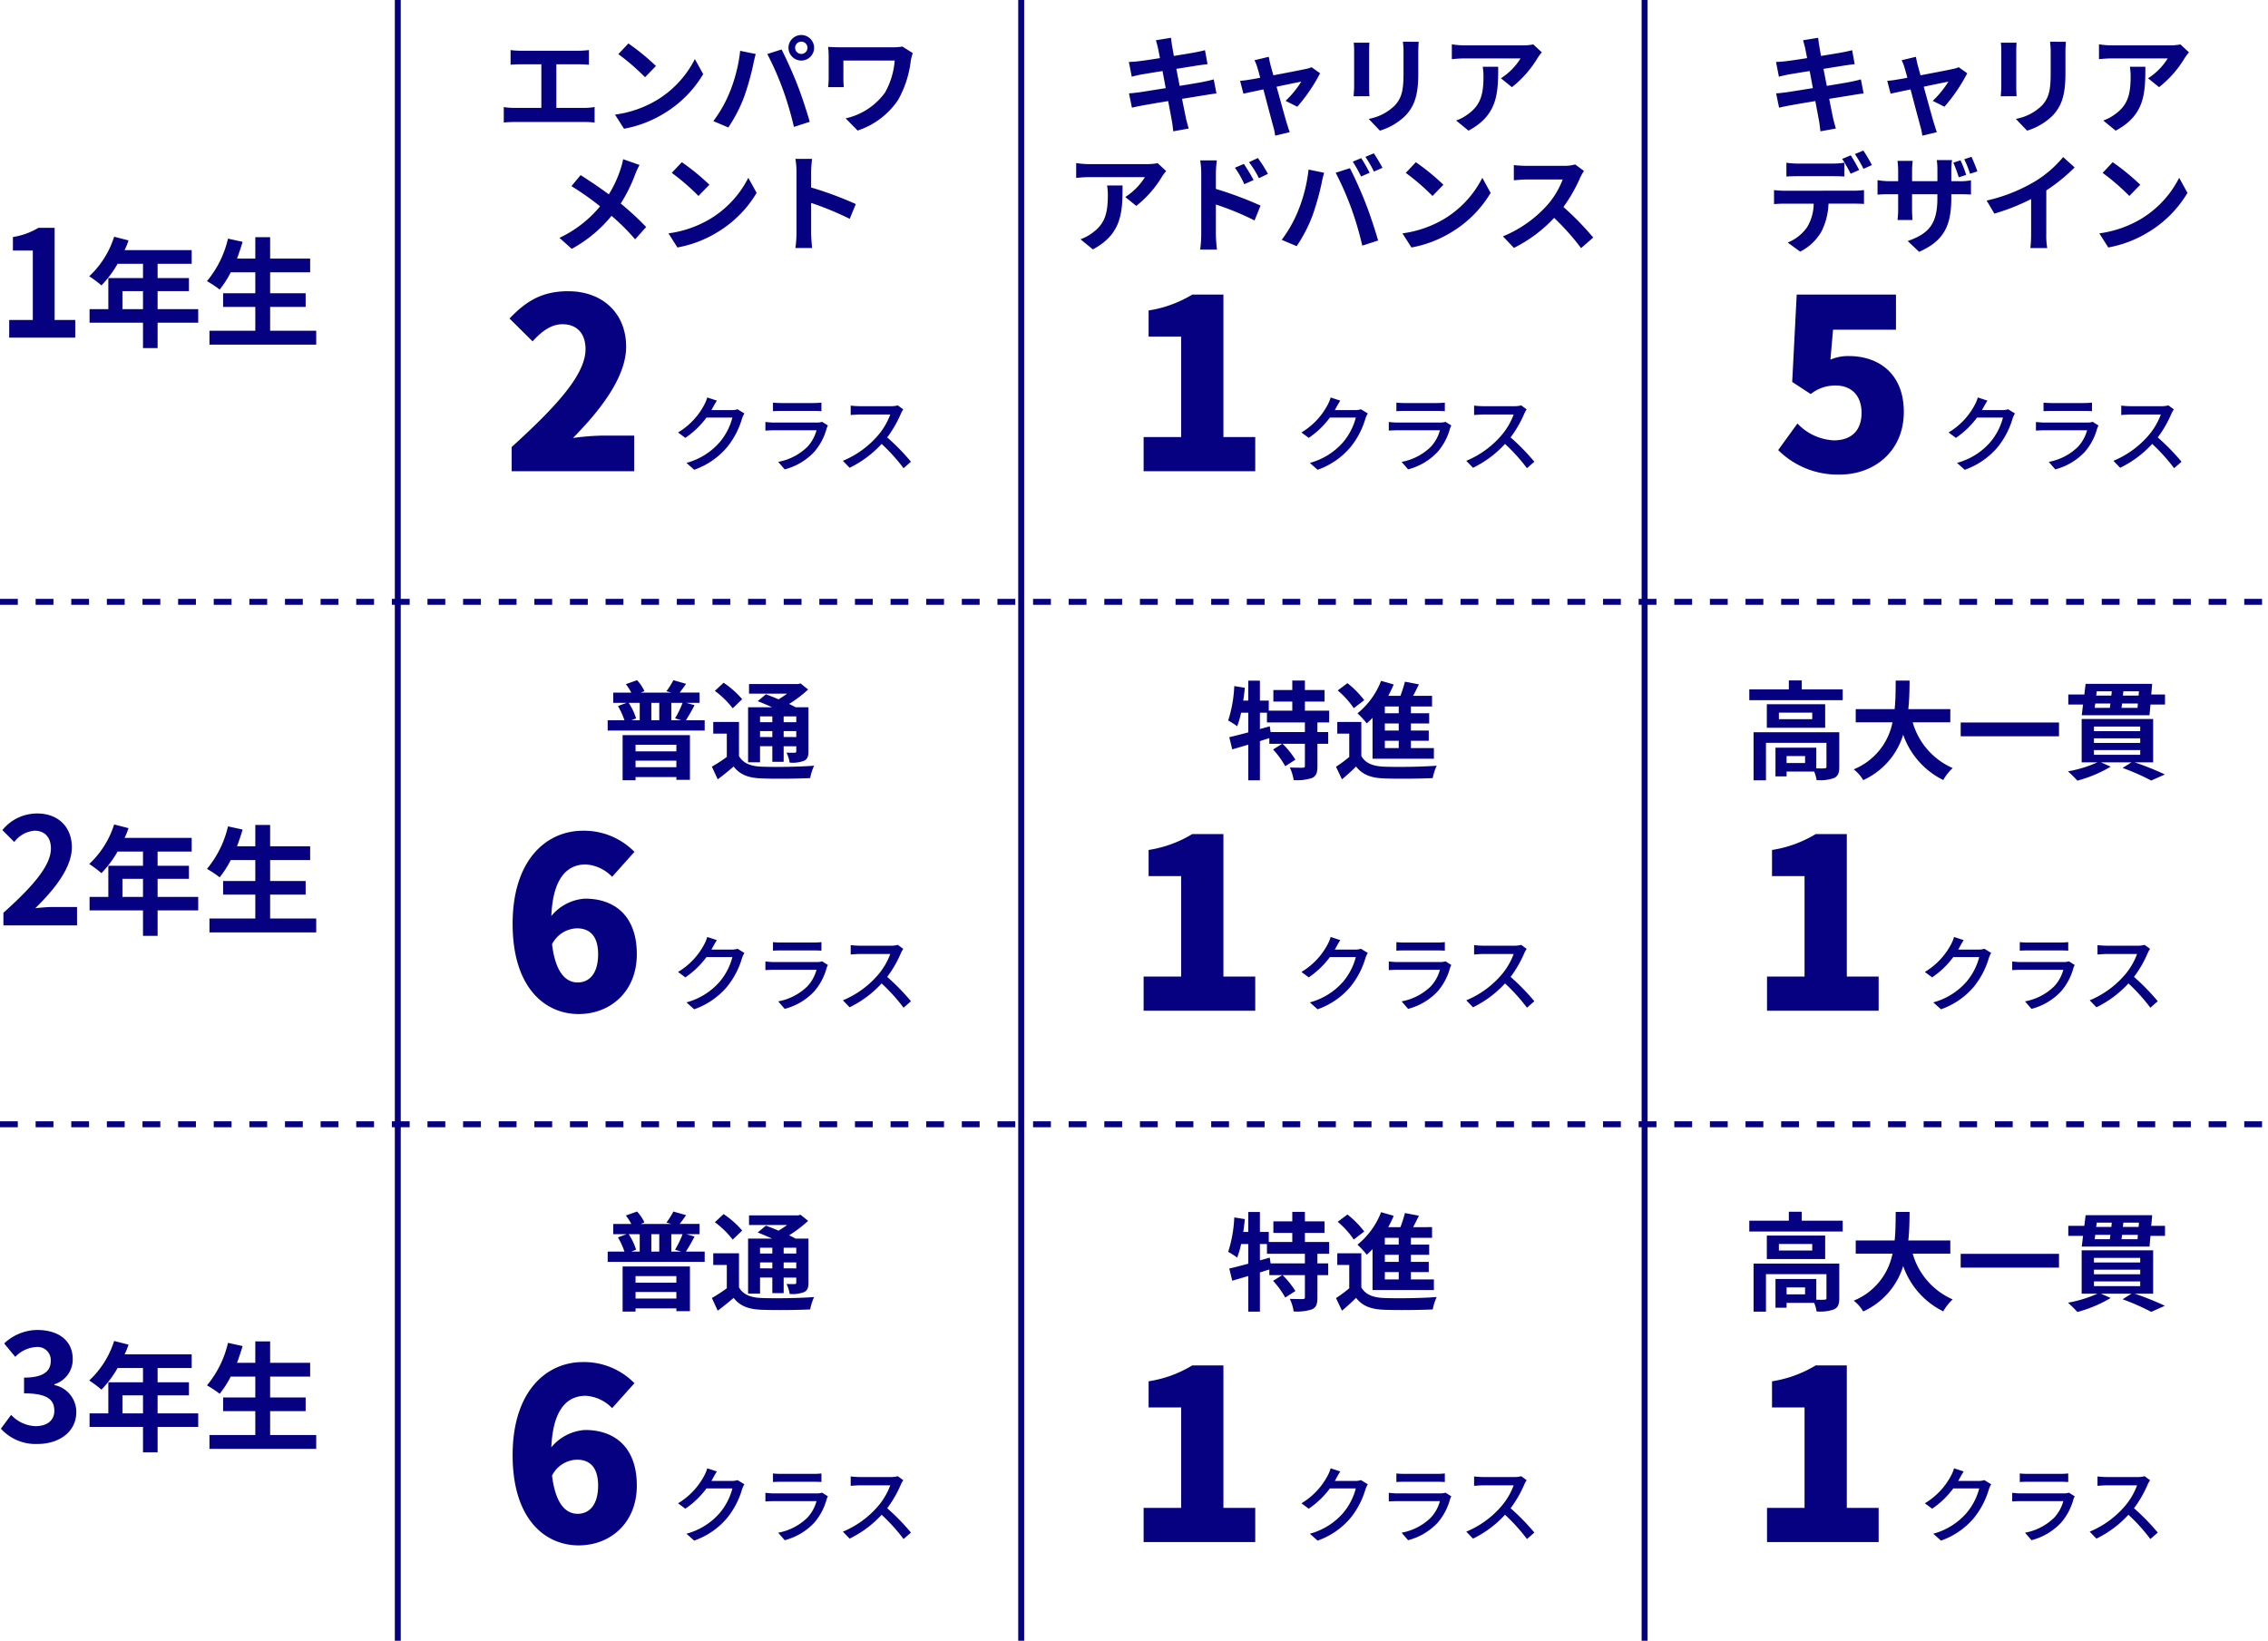 <svg xmlns="http://www.w3.org/2000/svg" width="382" height="276.375" viewBox="0 0 382 276.375">
  <g id="グループ_92852" data-name="グループ 92852" transform="translate(13366.119 1976.375)">
    <path id="パス_140890" data-name="パス 140890" d="M0,0H382" transform="translate(-13366.119 -1875)" fill="none" stroke="#060180" stroke-width="1" stroke-dasharray="3 3"/>
    <path id="パス_140888" data-name="パス 140888" d="M0,0H382" transform="translate(-13366.119 -1787)" fill="none" stroke="#060180" stroke-width="1" stroke-dasharray="3 3"/>
    <path id="パス_140889" data-name="パス 140889" d="M0,0V276.375" transform="translate(-13194.119 -1976.375)" fill="none" stroke="#060180" stroke-width="1"/>
    <path id="パス_140887" data-name="パス 140887" d="M0,0V276.375" transform="translate(-13089.119 -1976.375)" fill="none" stroke="#060180" stroke-width="1"/>
    <path id="パス_140891" data-name="パス 140891" d="M2.05,0H13.175V-2.975H9.7V-18.5H6.975a12,12,0,0,1-4.3,1.55v2.275h3.35v11.7H2.05ZM21.125-4.8V-7.84h3.46V-4.8Zm12.76,0h-6.84V-7.84h5.28v-2.2h-5.28v-2.4h5.74v-2.3h-11.3a12.768,12.768,0,0,0,.66-1.64L19.725-17a15.423,15.423,0,0,1-4.2,6.66,18.407,18.407,0,0,1,2.06,1.54,17.974,17.974,0,0,0,2.72-3.64h4.28v2.4h-5.84V-4.8h-3.16v2.28h9V1.76h2.46V-2.52h6.84ZM46-1.16V-5.18h5.98v-2.3H46V-11h6.74v-2.32H46v-3.6H43.5v3.6h-3.08c.34-.92.66-1.86.94-2.82l-2.46-.54a17.207,17.207,0,0,1-3.54,7.16A18.913,18.913,0,0,1,37.5-8.1a16.484,16.484,0,0,0,1.86-2.9H43.5v3.52h-5.42v2.3H43.5v4.02h-7.72V1.18h17.98V-1.16Z" transform="translate(-13366.619 -1919.5)" fill="#060180"/>
    <path id="パス_140902" data-name="パス 140902" d="M-5.58-4.428v1.116h-6.876V-4.428Zm-6.876,3.78v-1.1H-5.58v1.1Zm-2.178,2.2h2.178v-.54H-5.58v.468h2.286V-6.048h-11.34Zm2.88-13.032V-8.55h-1.422l.81-.324a10.044,10.044,0,0,0-1.242-2.61ZM-8.46-8.55H-9.792v-2.934H-8.46Zm3.708,0H-6.426v-2.934h1.89A15.883,15.883,0,0,1-5.8-8.874Zm.774,0A28.223,28.223,0,0,0-2.52-11.088l-1.386-.4h2.232v-1.728H-5.022c.324-.414.684-.9,1.08-1.476L-6.084-15.3a12.213,12.213,0,0,1-1.17,1.854l.792.234h-5.112l.612-.252A6.89,6.89,0,0,0-12.2-15.3l-1.89.666a9.123,9.123,0,0,1,.918,1.422h-3.042v1.728h2.25l-1.458.54a12.364,12.364,0,0,1,1.1,2.394h-2.826v1.728H-.81V-8.55ZM10.584-9.2v.972H8.514V-9.2Zm4.032.972H12.492V-9.2h2.124Zm-2.124,2.5V-6.732h2.124v1.008Zm-3.978,0V-6.732h2.07v1.008Zm0,1.548h2.07v2.628h1.908V-4.176h2.124v.828c0,.18-.054.252-.27.27-.18,0-.81,0-1.368-.018A5.853,5.853,0,0,1,13.5-1.422a5.417,5.417,0,0,0,2.43-.306c.576-.288.738-.738.738-1.6v-7.416H14.49c-.306-.18-.684-.36-1.08-.558a20.488,20.488,0,0,0,3.2-2.43L15.336-14.76l-.414.108H6.66v1.62h6.408a16.631,16.631,0,0,1-1.44.954c-.738-.324-1.494-.612-2.124-.846L8.118-11.772c.738.288,1.6.648,2.412,1.026H6.5v9.27H8.514ZM5.508-12.1a15.417,15.417,0,0,0-3.132-2.772L.9-13.5a14.612,14.612,0,0,1,3.006,2.934Zm-.54,3.834H.63V-6.3H2.916v3.924A24.776,24.776,0,0,1,.4-.738L1.386,1.4C2.394.648,3.24-.054,4.068-.756c1.08,1.386,2.5,1.908,4.662,2,2.2.09,6.012.054,8.226-.054A8.845,8.845,0,0,1,17.622-.9c-2.466.2-6.732.252-8.874.162C6.912-.81,5.67-1.314,4.968-2.52Z" transform="translate(-13246.619 -1846.5)" fill="#060180"/>
    <path id="パス_140905" data-name="パス 140905" d="M11.228-9.436a3.288,3.288,0,0,1-1.05.14H6.818c.07-.112.14-.238.2-.35.154-.28.448-.826.728-1.246l-1.624-.532a6.207,6.207,0,0,1-.518,1.26A11.881,11.881,0,0,1,1.2-5.53l1.232.91A14.576,14.576,0,0,0,5.992-8.036H10.36a10.513,10.513,0,0,1-2.128,4.13,11.313,11.313,0,0,1-5.614,3.5L3.92.756a12.728,12.728,0,0,0,5.6-3.878,13.856,13.856,0,0,0,2.464-4.76,4.791,4.791,0,0,1,.392-.854ZM25.466-7.322a2.778,2.778,0,0,1-.9.126H17.4c-.406,0-.938-.042-1.484-.1v1.456c.532-.042,1.148-.056,1.484-.056h7.126a6.6,6.6,0,0,1-1.554,2.8,9.474,9.474,0,0,1-4.9,2.52L19.166.686A10.345,10.345,0,0,0,24.178-2.3,10.046,10.046,0,0,0,26.236-6.23a4.179,4.179,0,0,1,.21-.476ZM17.192-9.114c.392-.028.9-.042,1.33-.042h5.446c.476,0,1.036.014,1.386.042v-1.442a13.375,13.375,0,0,1-1.372.07h-5.46a12.95,12.95,0,0,1-1.33-.07Zm21.028-.98A4.247,4.247,0,0,1,37-9.954H31.808a14.979,14.979,0,0,1-1.526-.1V-8.47c.224-.014.98-.084,1.526-.084h5.138a11.518,11.518,0,0,1-2.226,3.7,15.731,15.731,0,0,1-5.754,4.1L30.1.42A17.917,17.917,0,0,0,35.49-3.6,30.281,30.281,0,0,1,39.186.49L40.432-.6a37.212,37.212,0,0,0-4-4.1,19.162,19.162,0,0,0,2.3-3.99,4.832,4.832,0,0,1,.406-.728Z" transform="translate(-13253.119 -1807.125)" fill="#060180"/>
    <path id="パス_140906" data-name="パス 140906" d="M12.8-4.76c-1.88,0-3.72-1.48-4.32-6.44a4.867,4.867,0,0,1,4.2-2.68c1.96,0,3.56,1.08,3.56,4.36C16.24-6.16,14.68-4.76,12.8-4.76Zm9.56-22a11.891,11.891,0,0,0-8.68-3.56c-6.16,0-11.84,4.92-11.84,15.68C1.84-3.8,7.36.56,12.96.56c5.32,0,9.8-3.76,9.8-10.08,0-6.48-3.76-9.36-8.72-9.36a8,8,0,0,0-5.68,2.92c.28-6.48,2.72-8.68,5.8-8.68a6.74,6.74,0,0,1,4.44,2.08Z" transform="translate(-13281.619 -1806.125)" fill="#060180"/>
    <path id="パス_140899" data-name="パス 140899" d="M-25.794-2.826V-10.17H-22c.522,0,1.152.036,1.692.072v-2.466c-.522.054-1.152.108-1.692.108h-9.792a13.213,13.213,0,0,1-1.71-.108V-10.1c.45-.036,1.224-.072,1.71-.072h3.474v7.344h-4.572A9.72,9.72,0,0,1-34.65-2.97V-.36a15.042,15.042,0,0,1,1.764-.09h11.862a13.957,13.957,0,0,1,1.674.09V-2.97a10.548,10.548,0,0,1-1.674.144ZM-13.662-13.68l-1.692,1.8a37.426,37.426,0,0,1,4.5,3.888l1.836-1.89A37.8,37.8,0,0,0-13.662-13.68Zm-2.25,11.988L-14.4.684A19.493,19.493,0,0,0-7.722-1.854a19.14,19.14,0,0,0,6.66-6.66l-1.4-2.538a17.068,17.068,0,0,1-6.552,7A18.552,18.552,0,0,1-15.912-1.692Zm30.33-11.25a1.045,1.045,0,0,1,1.044-1.044,1.045,1.045,0,0,1,1.044,1.044,1.041,1.041,0,0,1-1.044,1.026A1.041,1.041,0,0,1,14.418-12.942Zm-1.116,0a2.163,2.163,0,0,0,2.16,2.142,2.163,2.163,0,0,0,2.16-2.142,2.166,2.166,0,0,0-2.16-2.16A2.166,2.166,0,0,0,13.3-12.942ZM3.456-5.6a21.687,21.687,0,0,1-2.808,5L3.168.468A24.748,24.748,0,0,0,5.832-4.68,45.009,45.009,0,0,0,7.362-10.1c.072-.4.27-1.278.432-1.8l-2.628-.54A25.936,25.936,0,0,1,3.456-5.6Zm8.892-.378A55.617,55.617,0,0,1,14.22.378l2.664-.864c-.5-1.782-1.458-4.662-2.106-6.282-.666-1.746-1.908-4.5-2.646-5.9L9.738-11.9A50.424,50.424,0,0,1,12.348-5.976ZM32.49-13.158a9.751,9.751,0,0,1-1.71.126h-8.6c-.828,0-1.62-.036-2.2-.072a14.2,14.2,0,0,1,.09,1.512v3.8c0,.468-.036.918-.09,1.476h2.646a12.466,12.466,0,0,1-.072-1.476V-10.8h8.64a12.928,12.928,0,0,1-1.638,5.4,11.149,11.149,0,0,1-6.624,4.338L24.948.99A13.111,13.111,0,0,0,31.77-4.176a17.538,17.538,0,0,0,2.142-6.678,10.953,10.953,0,0,1,.324-1.206ZM-14.544,5.816a13.17,13.17,0,0,1-.432,1.656,19.621,19.621,0,0,1-1.98,4.266c-1.458-1.08-3.312-2.34-4.752-3.24l-1.548,1.854a46.679,46.679,0,0,1,4.824,3.4,19.64,19.64,0,0,1-6.84,5.31l2.07,1.854a22.5,22.5,0,0,0,6.7-5.562,35.918,35.918,0,0,1,3.978,3.96l1.854-2.07a46.6,46.6,0,0,0-4.284-3.96,25.671,25.671,0,0,0,2.43-4.9,14.233,14.233,0,0,1,.738-1.6Zm9.882.5-1.692,1.8a37.426,37.426,0,0,1,4.5,3.888l1.836-1.89A37.8,37.8,0,0,0-4.662,6.32Zm-2.25,11.988L-5.4,20.684a19.493,19.493,0,0,0,6.678-2.538,19.14,19.14,0,0,0,6.66-6.66l-1.4-2.538a17.068,17.068,0,0,1-6.552,7A18.552,18.552,0,0,1-6.912,18.308Zm31.554-4.932a58.789,58.789,0,0,0-7.524-2.79V7.94a19.576,19.576,0,0,1,.162-2.178H14.472a12.554,12.554,0,0,1,.18,2.178V18.272a19.261,19.261,0,0,1-.18,2.5H17.28c-.072-.72-.162-1.98-.162-2.5V13.178a51.991,51.991,0,0,1,6.5,2.682Z" transform="translate(-13246.619 -1955.375)" fill="#060180"/>
    <path id="パス_140907" data-name="パス 140907" d="M11.228-9.436a3.288,3.288,0,0,1-1.05.14H6.818c.07-.112.14-.238.2-.35.154-.28.448-.826.728-1.246l-1.624-.532a6.207,6.207,0,0,1-.518,1.26A11.881,11.881,0,0,1,1.2-5.53l1.232.91A14.576,14.576,0,0,0,5.992-8.036H10.36a10.513,10.513,0,0,1-2.128,4.13,11.313,11.313,0,0,1-5.614,3.5L3.92.756a12.728,12.728,0,0,0,5.6-3.878,13.856,13.856,0,0,0,2.464-4.76,4.791,4.791,0,0,1,.392-.854ZM25.466-7.322a2.778,2.778,0,0,1-.9.126H17.4c-.406,0-.938-.042-1.484-.1v1.456c.532-.042,1.148-.056,1.484-.056h7.126a6.6,6.6,0,0,1-1.554,2.8,9.474,9.474,0,0,1-4.9,2.52L19.166.686A10.345,10.345,0,0,0,24.178-2.3,10.046,10.046,0,0,0,26.236-6.23a4.179,4.179,0,0,1,.21-.476ZM17.192-9.114c.392-.028.9-.042,1.33-.042h5.446c.476,0,1.036.014,1.386.042v-1.442a13.375,13.375,0,0,1-1.372.07h-5.46a12.95,12.95,0,0,1-1.33-.07Zm21.028-.98A4.247,4.247,0,0,1,37-9.954H31.808a14.979,14.979,0,0,1-1.526-.1V-8.47c.224-.014.98-.084,1.526-.084h5.138a11.518,11.518,0,0,1-2.226,3.7,15.731,15.731,0,0,1-5.754,4.1L30.1.42A17.917,17.917,0,0,0,35.49-3.6,30.281,30.281,0,0,1,39.186.49L40.432-.6a37.212,37.212,0,0,0-4-4.1,19.162,19.162,0,0,0,2.3-3.99,4.832,4.832,0,0,1,.406-.728Z" transform="translate(-13253.119 -1898)" fill="#060180"/>
    <path id="パス_140908" data-name="パス 140908" d="M1.68,0H22.32V-6H16.84A42.24,42.24,0,0,0,12-5.6c4.56-4.6,8.96-10.24,8.96-15.36,0-5.68-4-9.36-9.76-9.36-4.24,0-6.96,1.52-9.88,4.6L5.2-21.88c1.4-1.52,3-2.88,5.04-2.88,2.36,0,3.88,1.48,3.88,4.2,0,4.32-5,9.72-12.44,16.48Z" transform="translate(-13281.619 -1897)" fill="#060180"/>
    <path id="パス_140896" data-name="パス 140896" d="M-4.716-6.57h-5.778l-.144-.972-1.656.468V-9.828h1.188V-8.19h6.39ZM-.63-8.19v-1.98H-4.716V-11.7H-1.4v-1.944H-4.716v-1.6H-6.84v1.6h-3.186V-11.7H-6.84v1.53H-10.8v-1.692h-1.494v-3.366h-1.962v3.366H-15.1q.162-1.08.27-2.16l-1.782-.288a21.89,21.89,0,0,1-1.026,5.8,11.459,11.459,0,0,1,1.512.972,14.562,14.562,0,0,0,.666-2.286h1.206v3.312c-1.206.324-2.322.612-3.2.81l.5,2.052c.81-.234,1.728-.5,2.7-.792V1.566h1.962V-5.04c.522-.162,1.062-.342,1.584-.5v.954h2.178l-1.548.954A14.4,14.4,0,0,1-8.028-.81l1.71-1.1A14.117,14.117,0,0,0-8.478-4.59h3.762V-.864c0,.234-.072.288-.378.306-.288,0-1.26,0-2.16-.036A7.8,7.8,0,0,1-6.606,1.53a8.171,8.171,0,0,0,3.1-.36c.72-.342.9-.918.9-2V-4.59H-.792V-6.57H-2.61V-8.19ZM11.088-9.738H8.748v-1.134h2.34Zm0,2.916H8.748V-8.01h2.34Zm0,2.952H8.748V-5.094h2.34Zm-4.41,1.8H17.01v-1.8H13.14V-5.094h3.006V-6.822H13.14V-8.01h3.078V-9.738H13.14v-1.134H16.7v-1.8H13.518c.324-.612.648-1.278.972-1.926l-2.358-.45a22.322,22.322,0,0,1-.756,2.376H9.324a20.573,20.573,0,0,0,.918-1.908l-2.124-.612A13.053,13.053,0,0,1,4.14-9.72,15.169,15.169,0,0,1,5.706-8.028c.324-.288.648-.594.972-.936Zm-1.4-9.864A15.642,15.642,0,0,0,2.448-14.8L.81-13.572a14.026,14.026,0,0,1,2.7,2.988ZM4.788-8.262H.738V-6.3H2.754v3.924A21.571,21.571,0,0,1,.522-.72L1.53,1.4C2.448.63,3.186-.054,3.906-.756c1.08,1.386,2.52,1.908,4.662,2,2.2.09,6.012.054,8.244-.054A9.76,9.76,0,0,1,17.478-.9c-2.484.2-6.732.252-8.892.162C6.75-.81,5.49-1.314,4.788-2.52Z" transform="translate(-13141.619 -1846.5)" fill="#060180"/>
    <path id="パス_140909" data-name="パス 140909" d="M11.228-9.436a3.288,3.288,0,0,1-1.05.14H6.818c.07-.112.14-.238.2-.35.154-.28.448-.826.728-1.246l-1.624-.532a6.207,6.207,0,0,1-.518,1.26A11.881,11.881,0,0,1,1.2-5.53l1.232.91A14.576,14.576,0,0,0,5.992-8.036H10.36a10.513,10.513,0,0,1-2.128,4.13,11.313,11.313,0,0,1-5.614,3.5L3.92.756a12.728,12.728,0,0,0,5.6-3.878,13.856,13.856,0,0,0,2.464-4.76,4.791,4.791,0,0,1,.392-.854ZM25.466-7.322a2.778,2.778,0,0,1-.9.126H17.4c-.406,0-.938-.042-1.484-.1v1.456c.532-.042,1.148-.056,1.484-.056h7.126a6.6,6.6,0,0,1-1.554,2.8,9.474,9.474,0,0,1-4.9,2.52L19.166.686A10.345,10.345,0,0,0,24.178-2.3,10.046,10.046,0,0,0,26.236-6.23a4.179,4.179,0,0,1,.21-.476ZM17.192-9.114c.392-.028.9-.042,1.33-.042h5.446c.476,0,1.036.014,1.386.042v-1.442a13.375,13.375,0,0,1-1.372.07h-5.46a12.95,12.95,0,0,1-1.33-.07Zm21.028-.98A4.247,4.247,0,0,1,37-9.954H31.808a14.979,14.979,0,0,1-1.526-.1V-8.47c.224-.014.98-.084,1.526-.084h5.138a11.518,11.518,0,0,1-2.226,3.7,15.731,15.731,0,0,1-5.754,4.1L30.1.42A17.917,17.917,0,0,0,35.49-3.6,30.281,30.281,0,0,1,39.186.49L40.432-.6a37.212,37.212,0,0,0-4-4.1,19.162,19.162,0,0,0,2.3-3.99,4.832,4.832,0,0,1,.406-.728Z" transform="translate(-13148.119 -1807.125)" fill="#060180"/>
    <path id="パス_140910" data-name="パス 140910" d="M3.12,0h18.8V-5.76H16.56v-24H11.32a20.078,20.078,0,0,1-7.36,2.68v4.4H9.44V-5.76H3.12Z" transform="translate(-13176.619 -1806.125)" fill="#060180"/>
    <path id="パス_140900" data-name="パス 140900" d="M-20.07-7.632c-.468.144-1.134.288-1.836.432-.81.162-2.286.4-3.906.666L-26.37-9.4l3.6-.576c.54-.072,1.26-.18,1.656-.216l-.432-2.358c-.432.126-1.116.27-1.692.378-.648.126-2.016.342-3.546.594-.144-.81-.252-1.4-.288-1.656-.09-.432-.144-1.044-.2-1.4l-2.538.414c.126.432.252.864.36,1.368.054.288.18.882.324,1.638-1.548.252-2.934.45-3.564.522-.558.072-1.1.108-1.674.126l.486,2.484c.54-.144,1.026-.252,1.656-.378.558-.09,1.944-.324,3.528-.576l.54,2.88c-1.818.288-3.492.558-4.32.684-.576.072-1.386.18-1.872.2l.5,2.412c.414-.108,1.026-.234,1.8-.378s2.466-.432,4.3-.738c.288,1.512.522,2.754.612,3.276.108.522.162,1.134.252,1.818l2.592-.468c-.162-.576-.342-1.224-.468-1.764-.108-.558-.36-1.764-.648-3.24,1.584-.252,3.042-.486,3.906-.63.684-.108,1.422-.234,1.89-.27ZM-5.994-3.024A28.333,28.333,0,0,0-2.16-8.658L-3.6-9.684a3.431,3.431,0,0,1-.918.288c-.7.162-3.222.648-5.508,1.08l-.486-1.746c-.108-.468-.216-.936-.288-1.368l-2.412.576a6.3,6.3,0,0,1,.5,1.278c.126.4.288.972.468,1.674-.828.162-1.476.27-1.728.306-.594.108-1.08.162-1.656.216l.558,2.16c.54-.126,1.854-.4,3.366-.72.648,2.466,1.386,5.256,1.656,6.228A10.553,10.553,0,0,1-9.72,1.854l2.448-.594C-7.416.9-7.65.108-7.758-.216-8.046-1.152-8.8-3.924-9.486-6.39c1.944-.414,3.726-.774,4.158-.864a15.86,15.86,0,0,1-2.646,3.24Zm9.5-10.782a12.242,12.242,0,0,1,.072,1.368v6.066c0,.54-.072,1.242-.09,1.584H6.156C6.12-5.2,6.1-5.9,6.1-6.354v-6.084c0-.576.018-.972.054-1.368Zm8.28-.162a12.7,12.7,0,0,1,.108,1.8v3.42c0,2.808-.234,4.158-1.458,5.508A8.424,8.424,0,0,1,6.03-.972l1.89,1.98A10.457,10.457,0,0,0,12.294-1.6c1.332-1.476,2.088-3.132,2.088-7v-3.564c0-.72.036-1.3.072-1.8ZM25.236-9.756a9.979,9.979,0,0,1,.126,1.62c0,2.952-.432,4.86-2.718,6.444a7.112,7.112,0,0,1-1.89.99l2.088,1.71c4.914-2.628,5-6.3,5-10.764Zm8.514-3.762a8.968,8.968,0,0,1-1.818.162h-9.7a14.27,14.27,0,0,1-2.2-.18v2.5c.846-.072,1.44-.126,2.2-.126h9.378A10.7,10.7,0,0,1,28.3-7.812L30.15-6.318a18.112,18.112,0,0,0,4.338-4.932,9.063,9.063,0,0,1,.7-.936ZM-18.216,6.806a23.946,23.946,0,0,0-1.44-2.448l-1.422.594a21.236,21.236,0,0,1,1.44,2.484Zm-2.142.828c-.342-.666-.972-1.8-1.422-2.466l-1.44.594a24.739,24.739,0,0,1,1.422,2.5ZM-24.8,8.678c.63,0,1.332.018,1.944.054V6.41a14.129,14.129,0,0,1-1.944.144H-30.69a13.467,13.467,0,0,1-1.926-.144V8.732c.54-.036,1.314-.054,1.926-.054Zm-8.172,2.448a13.7,13.7,0,0,1-1.728-.108v2.358c.5-.036,1.206-.072,1.728-.072h4.95a7.735,7.735,0,0,1-1.116,3.978A7.351,7.351,0,0,1-32.4,19.856l2.106,1.53a8.637,8.637,0,0,0,3.618-3.456A11.419,11.419,0,0,0-25.524,13.3h4.338c.5,0,1.188.018,1.638.054v-2.34a13.612,13.612,0,0,1-1.638.108ZM-.45,7.868C-.684,7.184-1.1,6.14-1.44,5.42l-1.224.4a16.122,16.122,0,0,1,.972,2.448Zm-1.89.594A18.251,18.251,0,0,0-3.294,6l-1.206.4a23.835,23.835,0,0,1,.918,2.466Zm-2.5,1.062V7.616A11.054,11.054,0,0,1-4.716,5.96H-7.29a11.379,11.379,0,0,1,.108,1.656V9.524h-4.266V7.742A14.355,14.355,0,0,1-11.34,6.1H-13.9a14.622,14.622,0,0,1,.108,1.62v1.8h-1.53a11.342,11.342,0,0,1-1.944-.18v2.448c.4-.036,1.044-.072,1.944-.072h1.53v2.448a14.557,14.557,0,0,1-.108,1.89h2.52c-.018-.36-.072-1.08-.072-1.89V11.72h4.266V12.4c0,4.428-1.53,5.976-5,7.2l1.926,1.818C-5.9,19.5-4.842,16.778-4.842,12.314V11.72h1.35c.936,0,1.566.018,1.962.054V9.38a10.323,10.323,0,0,1-1.98.144Zm16,1.548A29.411,29.411,0,0,0,15.93,7.2L14,5.456a19,19,0,0,1-4.7,4.068,27.653,27.653,0,0,1-8.19,3.258l1.3,2.2A35.193,35.193,0,0,0,8.6,12.53v5.9a20.158,20.158,0,0,1-.126,2.358h2.844a12.375,12.375,0,0,1-.162-2.358ZM22.338,6.32l-1.692,1.8a37.426,37.426,0,0,1,4.5,3.888l1.836-1.89A37.8,37.8,0,0,0,22.338,6.32Zm-2.25,11.988L21.6,20.684a19.493,19.493,0,0,0,6.678-2.538,19.14,19.14,0,0,0,6.66-6.66l-1.4-2.538a17.068,17.068,0,0,1-6.552,7A18.552,18.552,0,0,1,20.088,18.308Z" transform="translate(-13032.619 -1955.375)" fill="#060180"/>
    <path id="パス_140911" data-name="パス 140911" d="M11.228-9.436a3.288,3.288,0,0,1-1.05.14H6.818c.07-.112.14-.238.2-.35.154-.28.448-.826.728-1.246l-1.624-.532a6.207,6.207,0,0,1-.518,1.26A11.881,11.881,0,0,1,1.2-5.53l1.232.91A14.576,14.576,0,0,0,5.992-8.036H10.36a10.513,10.513,0,0,1-2.128,4.13,11.313,11.313,0,0,1-5.614,3.5L3.92.756a12.728,12.728,0,0,0,5.6-3.878,13.856,13.856,0,0,0,2.464-4.76,4.791,4.791,0,0,1,.392-.854ZM25.466-7.322a2.778,2.778,0,0,1-.9.126H17.4c-.406,0-.938-.042-1.484-.1v1.456c.532-.042,1.148-.056,1.484-.056h7.126a6.6,6.6,0,0,1-1.554,2.8,9.474,9.474,0,0,1-4.9,2.52L19.166.686A10.345,10.345,0,0,0,24.178-2.3,10.046,10.046,0,0,0,26.236-6.23a4.179,4.179,0,0,1,.21-.476ZM17.192-9.114c.392-.028.9-.042,1.33-.042h5.446c.476,0,1.036.014,1.386.042v-1.442a13.375,13.375,0,0,1-1.372.07h-5.46a12.95,12.95,0,0,1-1.33-.07Zm21.028-.98A4.247,4.247,0,0,1,37-9.954H31.808a14.979,14.979,0,0,1-1.526-.1V-8.47c.224-.014.98-.084,1.526-.084h5.138a11.518,11.518,0,0,1-2.226,3.7,15.731,15.731,0,0,1-5.754,4.1L30.1.42A17.917,17.917,0,0,0,35.49-3.6,30.281,30.281,0,0,1,39.186.49L40.432-.6a37.212,37.212,0,0,0-4-4.1,19.162,19.162,0,0,0,2.3-3.99,4.832,4.832,0,0,1,.406-.728Z" transform="translate(-13039.119 -1898)" fill="#060180"/>
    <path id="パス_140912" data-name="パス 140912" d="M11.4.56C17.12.56,22.16-3.32,22.16-10c0-6.44-4.24-9.4-9.28-9.4a7.549,7.549,0,0,0-3.08.6l.44-5.04h10.6v-5.92H4.12L3.36-15.04,6.48-13a6.591,6.591,0,0,1,4.2-1.44c2.56,0,4.36,1.6,4.36,4.6,0,3.08-1.8,4.64-4.68,4.64A9.058,9.058,0,0,1,4.24-8.04L1-3.56A14.18,14.18,0,0,0,11.4.56Z" transform="translate(-13067.619 -1897)" fill="#060180"/>
    <path id="パス_140897" data-name="パス 140897" d="M-4.716-6.57h-5.778l-.144-.972-1.656.468V-9.828h1.188V-8.19h6.39ZM-.63-8.19v-1.98H-4.716V-11.7H-1.4v-1.944H-4.716v-1.6H-6.84v1.6h-3.186V-11.7H-6.84v1.53H-10.8v-1.692h-1.494v-3.366h-1.962v3.366H-15.1q.162-1.08.27-2.16l-1.782-.288a21.89,21.89,0,0,1-1.026,5.8,11.459,11.459,0,0,1,1.512.972,14.562,14.562,0,0,0,.666-2.286h1.206v3.312c-1.206.324-2.322.612-3.2.81l.5,2.052c.81-.234,1.728-.5,2.7-.792V1.566h1.962V-5.04c.522-.162,1.062-.342,1.584-.5v.954h2.178l-1.548.954A14.4,14.4,0,0,1-8.028-.81l1.71-1.1A14.117,14.117,0,0,0-8.478-4.59h3.762V-.864c0,.234-.072.288-.378.306-.288,0-1.26,0-2.16-.036A7.8,7.8,0,0,1-6.606,1.53a8.171,8.171,0,0,0,3.1-.36c.72-.342.9-.918.9-2V-4.59H-.792V-6.57H-2.61V-8.19ZM11.088-9.738H8.748v-1.134h2.34Zm0,2.916H8.748V-8.01h2.34Zm0,2.952H8.748V-5.094h2.34Zm-4.41,1.8H17.01v-1.8H13.14V-5.094h3.006V-6.822H13.14V-8.01h3.078V-9.738H13.14v-1.134H16.7v-1.8H13.518c.324-.612.648-1.278.972-1.926l-2.358-.45a22.322,22.322,0,0,1-.756,2.376H9.324a20.573,20.573,0,0,0,.918-1.908l-2.124-.612A13.053,13.053,0,0,1,4.14-9.72,15.169,15.169,0,0,1,5.706-8.028c.324-.288.648-.594.972-.936Zm-1.4-9.864A15.642,15.642,0,0,0,2.448-14.8L.81-13.572a14.026,14.026,0,0,1,2.7,2.988ZM4.788-8.262H.738V-6.3H2.754v3.924A21.571,21.571,0,0,1,.522-.72L1.53,1.4C2.448.63,3.186-.054,3.906-.756c1.08,1.386,2.52,1.908,4.662,2,2.2.09,6.012.054,8.244-.054A9.76,9.76,0,0,1,17.478-.9c-2.484.2-6.732.252-8.892.162C6.75-.81,5.49-1.314,4.788-2.52Z" transform="translate(-13141.619 -1757)" fill="#060180"/>
    <path id="パス_140913" data-name="パス 140913" d="M11.228-9.436a3.288,3.288,0,0,1-1.05.14H6.818c.07-.112.14-.238.2-.35.154-.28.448-.826.728-1.246l-1.624-.532a6.207,6.207,0,0,1-.518,1.26A11.881,11.881,0,0,1,1.2-5.53l1.232.91A14.576,14.576,0,0,0,5.992-8.036H10.36a10.513,10.513,0,0,1-2.128,4.13,11.313,11.313,0,0,1-5.614,3.5L3.92.756a12.728,12.728,0,0,0,5.6-3.878,13.856,13.856,0,0,0,2.464-4.76,4.791,4.791,0,0,1,.392-.854ZM25.466-7.322a2.778,2.778,0,0,1-.9.126H17.4c-.406,0-.938-.042-1.484-.1v1.456c.532-.042,1.148-.056,1.484-.056h7.126a6.6,6.6,0,0,1-1.554,2.8,9.474,9.474,0,0,1-4.9,2.52L19.166.686A10.345,10.345,0,0,0,24.178-2.3,10.046,10.046,0,0,0,26.236-6.23a4.179,4.179,0,0,1,.21-.476ZM17.192-9.114c.392-.028.9-.042,1.33-.042h5.446c.476,0,1.036.014,1.386.042v-1.442a13.375,13.375,0,0,1-1.372.07h-5.46a12.95,12.95,0,0,1-1.33-.07Zm21.028-.98A4.247,4.247,0,0,1,37-9.954H31.808a14.979,14.979,0,0,1-1.526-.1V-8.47c.224-.014.98-.084,1.526-.084h5.138a11.518,11.518,0,0,1-2.226,3.7,15.731,15.731,0,0,1-5.754,4.1L30.1.42A17.917,17.917,0,0,0,35.49-3.6,30.281,30.281,0,0,1,39.186.49L40.432-.6a37.212,37.212,0,0,0-4-4.1,19.162,19.162,0,0,0,2.3-3.99,4.832,4.832,0,0,1,.406-.728Z" transform="translate(-13148.119 -1717.625)" fill="#060180"/>
    <path id="パス_140914" data-name="パス 140914" d="M3.12,0h18.8V-5.76H16.56v-24H11.32a20.078,20.078,0,0,1-7.36,2.68v4.4H9.44V-5.76H3.12Z" transform="translate(-13176.619 -1716.625)" fill="#060180"/>
    <path id="パス_140898" data-name="パス 140898" d="M-25.47-1.35h-3.114V-2.52h3.114Zm5.76-5.184H-34.146v8.1h2.088V-4.752H-21.87V-.738c0,.216-.072.27-.342.288-.2.018-.756.018-1.368,0V-3.942h-6.876V.9h1.872V.09h4.644a6.071,6.071,0,0,1,.414,1.44,7.184,7.184,0,0,0,2.916-.342c.7-.324.9-.9.9-1.89Zm-4.554-2.2H-29.88v-1.1h5.616Zm-7.65-2.52v3.96h9.828v-3.96Zm5.886-2.5v-1.512h-2.178v1.512h-6.66v1.818h15.732v-1.818Zm25.02,5.544v-2.214H-8.082c.18-1.674.2-3.33.216-4.806h-2.34c-.018,1.476,0,3.114-.18,4.806h-6.552v2.214h6.192A10.791,10.791,0,0,1-17.28-.288a6.342,6.342,0,0,1,1.6,1.818A12.39,12.39,0,0,0-8.946-6.12,13.426,13.426,0,0,0-2.2,1.512,8.614,8.614,0,0,1-.612-.5a12.011,12.011,0,0,1-6.732-7.7Zm1.746.036V-5.85H17.3V-8.172ZM23.184-3.528h7.794v.792H23.184Zm0-1.98h7.794v.774H23.184Zm0-1.98h7.794v.774H23.184Zm9.972,6.03V-8.766H21.114v7.308H23.76A21.136,21.136,0,0,1,18.81.054,21.71,21.71,0,0,1,20.394,1.62,22.3,22.3,0,0,0,26.01-.738l-1.638-.72H29.5l-1.494.936A38.7,38.7,0,0,1,32.832,1.6l2.3-1.026A49.315,49.315,0,0,0,30.06-1.458Zm-5.328-9.18.09-.738h2.664l-.054.738ZM23.4-11.376h2.556l-.09.738H23.31Zm2.79-2.052-.072.72H23.562l.09-.72Zm4.518.72H28.062l.072-.72h2.628Zm2.124-.18.162-1.8H21.78l-.216,1.8h-2.7V-11.2h2.484l-.216,1.8H32.544l.162-1.8h2.448v-1.692Z" transform="translate(-13036.619 -1846.5)" fill="#060180"/>
    <path id="パス_140915" data-name="パス 140915" d="M11.228-9.436a3.288,3.288,0,0,1-1.05.14H6.818c.07-.112.14-.238.2-.35.154-.28.448-.826.728-1.246l-1.624-.532a6.207,6.207,0,0,1-.518,1.26A11.881,11.881,0,0,1,1.2-5.53l1.232.91A14.576,14.576,0,0,0,5.992-8.036H10.36a10.513,10.513,0,0,1-2.128,4.13,11.313,11.313,0,0,1-5.614,3.5L3.92.756a12.728,12.728,0,0,0,5.6-3.878,13.856,13.856,0,0,0,2.464-4.76,4.791,4.791,0,0,1,.392-.854ZM25.466-7.322a2.778,2.778,0,0,1-.9.126H17.4c-.406,0-.938-.042-1.484-.1v1.456c.532-.042,1.148-.056,1.484-.056h7.126a6.6,6.6,0,0,1-1.554,2.8,9.474,9.474,0,0,1-4.9,2.52L19.166.686A10.345,10.345,0,0,0,24.178-2.3,10.046,10.046,0,0,0,26.236-6.23a4.179,4.179,0,0,1,.21-.476ZM17.192-9.114c.392-.028.9-.042,1.33-.042h5.446c.476,0,1.036.014,1.386.042v-1.442a13.375,13.375,0,0,1-1.372.07h-5.46a12.95,12.95,0,0,1-1.33-.07Zm21.028-.98A4.247,4.247,0,0,1,37-9.954H31.808a14.979,14.979,0,0,1-1.526-.1V-8.47c.224-.014.98-.084,1.526-.084h5.138a11.518,11.518,0,0,1-2.226,3.7,15.731,15.731,0,0,1-5.754,4.1L30.1.42A17.917,17.917,0,0,0,35.49-3.6,30.281,30.281,0,0,1,39.186.49L40.432-.6a37.212,37.212,0,0,0-4-4.1,19.162,19.162,0,0,0,2.3-3.99,4.832,4.832,0,0,1,.406-.728Z" transform="translate(-13043.119 -1807.125)" fill="#060180"/>
    <path id="パス_140916" data-name="パス 140916" d="M3.12,0h18.8V-5.76H16.56v-24H11.32a20.078,20.078,0,0,1-7.36,2.68v4.4H9.44V-5.76H3.12Z" transform="translate(-13071.619 -1806.125)" fill="#060180"/>
    <path id="パス_140901" data-name="パス 140901" d="M-20.07-7.632c-.468.144-1.134.288-1.836.432-.81.162-2.286.4-3.906.666L-26.37-9.4l3.6-.576c.54-.072,1.26-.18,1.656-.216l-.432-2.358c-.432.126-1.116.27-1.692.378-.648.126-2.016.342-3.546.594-.144-.81-.252-1.4-.288-1.656-.09-.432-.144-1.044-.2-1.4l-2.538.414c.126.432.252.864.36,1.368.054.288.18.882.324,1.638-1.548.252-2.934.45-3.564.522-.558.072-1.1.108-1.674.126l.486,2.484c.54-.144,1.026-.252,1.656-.378.558-.09,1.944-.324,3.528-.576l.54,2.88c-1.818.288-3.492.558-4.32.684-.576.072-1.386.18-1.872.2l.5,2.412c.414-.108,1.026-.234,1.8-.378s2.466-.432,4.3-.738c.288,1.512.522,2.754.612,3.276.108.522.162,1.134.252,1.818l2.592-.468c-.162-.576-.342-1.224-.468-1.764-.108-.558-.36-1.764-.648-3.24,1.584-.252,3.042-.486,3.906-.63.684-.108,1.422-.234,1.89-.27ZM-5.994-3.024A28.333,28.333,0,0,0-2.16-8.658L-3.6-9.684a3.431,3.431,0,0,1-.918.288c-.7.162-3.222.648-5.508,1.08l-.486-1.746c-.108-.468-.216-.936-.288-1.368l-2.412.576a6.3,6.3,0,0,1,.5,1.278c.126.4.288.972.468,1.674-.828.162-1.476.27-1.728.306-.594.108-1.08.162-1.656.216l.558,2.16c.54-.126,1.854-.4,3.366-.72.648,2.466,1.386,5.256,1.656,6.228A10.553,10.553,0,0,1-9.72,1.854l2.448-.594C-7.416.9-7.65.108-7.758-.216-8.046-1.152-8.8-3.924-9.486-6.39c1.944-.414,3.726-.774,4.158-.864a15.86,15.86,0,0,1-2.646,3.24Zm9.5-10.782a12.242,12.242,0,0,1,.072,1.368v6.066c0,.54-.072,1.242-.09,1.584H6.156C6.12-5.2,6.1-5.9,6.1-6.354v-6.084c0-.576.018-.972.054-1.368Zm8.28-.162a12.7,12.7,0,0,1,.108,1.8v3.42c0,2.808-.234,4.158-1.458,5.508A8.424,8.424,0,0,1,6.03-.972l1.89,1.98A10.457,10.457,0,0,0,12.294-1.6c1.332-1.476,2.088-3.132,2.088-7v-3.564c0-.72.036-1.3.072-1.8ZM25.236-9.756a9.979,9.979,0,0,1,.126,1.62c0,2.952-.432,4.86-2.718,6.444a7.112,7.112,0,0,1-1.89.99l2.088,1.71c4.914-2.628,5-6.3,5-10.764Zm8.514-3.762a8.968,8.968,0,0,1-1.818.162h-9.7a14.27,14.27,0,0,1-2.2-.18v2.5c.846-.072,1.44-.126,2.2-.126h9.378A10.7,10.7,0,0,1,28.3-7.812L30.15-6.318a18.112,18.112,0,0,0,4.338-4.932,9.063,9.063,0,0,1,.7-.936ZM-38.034,10.244a9.979,9.979,0,0,1,.126,1.62c0,2.952-.432,4.86-2.718,6.444a7.112,7.112,0,0,1-1.89.99l2.088,1.71c4.914-2.628,5-6.3,5-10.764Zm8.514-3.762a8.968,8.968,0,0,1-1.818.162h-9.7a14.27,14.27,0,0,1-2.2-.18v2.5c.846-.072,1.44-.126,2.2-.126h9.378a10.7,10.7,0,0,1-3.312,3.348l1.854,1.494A18.112,18.112,0,0,0-28.782,8.75a9.063,9.063,0,0,1,.7-.936Zm18.576,1.8a23.839,23.839,0,0,0-1.692-2.664l-1.494.7a16.854,16.854,0,0,1,1.674,2.7Zm-2.412,1.044c-.414-.81-1.134-1.962-1.638-2.718l-1.512.648a14.666,14.666,0,0,1,1.584,2.772ZM-19.71,8.192a19.575,19.575,0,0,1,.162-2.178h-2.808a12.7,12.7,0,0,1,.18,2.178v10.35a19.491,19.491,0,0,1-.18,2.5h2.826c-.09-.738-.18-2-.18-2.5V13.448a48.221,48.221,0,0,1,6.516,2.682l1.008-2.5A62.621,62.621,0,0,0-19.71,10.82ZM4.77,5.636,3.348,6.23a22.771,22.771,0,0,1,1.4,2.5l1.44-.63C5.85,7.436,5.22,6.3,4.77,5.636Zm2.124-.81L5.472,5.42A18.963,18.963,0,0,1,6.912,7.9l1.44-.63A28.153,28.153,0,0,0,6.894,4.826ZM-5.814,14.4a21.687,21.687,0,0,1-2.808,5l2.52,1.062A24.748,24.748,0,0,0-3.438,15.32,45.009,45.009,0,0,0-1.908,9.9c.072-.4.27-1.278.432-1.8L-4.1,7.562A25.936,25.936,0,0,1-5.814,14.4Zm8.892-.378A55.617,55.617,0,0,1,4.95,20.378l2.664-.864c-.5-1.782-1.458-4.662-2.106-6.282-.666-1.746-1.908-4.518-2.646-5.9L.468,8.1A50.424,50.424,0,0,1,3.078,14.024Zm10.89-7.7-1.692,1.8a37.426,37.426,0,0,1,4.5,3.888l1.836-1.89A37.8,37.8,0,0,0,13.968,6.32Zm-2.25,11.988,1.512,2.376a19.493,19.493,0,0,0,6.678-2.538,19.14,19.14,0,0,0,6.66-6.66l-1.4-2.538a17.068,17.068,0,0,1-6.552,7A18.552,18.552,0,0,1,11.718,18.308ZM40.806,6.7a6.5,6.5,0,0,1-1.872.234H32.6a20.11,20.11,0,0,1-2.124-.126V9.362c.378-.018,1.368-.126,2.124-.126h6.1a13.947,13.947,0,0,1-2.682,4.41,20.393,20.393,0,0,1-7.38,5.166l1.854,1.944A23.71,23.71,0,0,0,37.26,15.7,41.047,41.047,0,0,1,41.8,20.792l2.052-1.782a50.6,50.6,0,0,0-5.022-5.148,26.464,26.464,0,0,0,2.826-4.95,8.505,8.505,0,0,1,.63-1.116Z" transform="translate(-13141.619 -1955.375)" fill="#060180"/>
    <path id="パス_140917" data-name="パス 140917" d="M11.228-9.436a3.288,3.288,0,0,1-1.05.14H6.818c.07-.112.14-.238.2-.35.154-.28.448-.826.728-1.246l-1.624-.532a6.207,6.207,0,0,1-.518,1.26A11.881,11.881,0,0,1,1.2-5.53l1.232.91A14.576,14.576,0,0,0,5.992-8.036H10.36a10.513,10.513,0,0,1-2.128,4.13,11.313,11.313,0,0,1-5.614,3.5L3.92.756a12.728,12.728,0,0,0,5.6-3.878,13.856,13.856,0,0,0,2.464-4.76,4.791,4.791,0,0,1,.392-.854ZM25.466-7.322a2.778,2.778,0,0,1-.9.126H17.4c-.406,0-.938-.042-1.484-.1v1.456c.532-.042,1.148-.056,1.484-.056h7.126a6.6,6.6,0,0,1-1.554,2.8,9.474,9.474,0,0,1-4.9,2.52L19.166.686A10.345,10.345,0,0,0,24.178-2.3,10.046,10.046,0,0,0,26.236-6.23a4.179,4.179,0,0,1,.21-.476ZM17.192-9.114c.392-.028.9-.042,1.33-.042h5.446c.476,0,1.036.014,1.386.042v-1.442a13.375,13.375,0,0,1-1.372.07h-5.46a12.95,12.95,0,0,1-1.33-.07Zm21.028-.98A4.247,4.247,0,0,1,37-9.954H31.808a14.979,14.979,0,0,1-1.526-.1V-8.47c.224-.014.98-.084,1.526-.084h5.138a11.518,11.518,0,0,1-2.226,3.7,15.731,15.731,0,0,1-5.754,4.1L30.1.42A17.917,17.917,0,0,0,35.49-3.6,30.281,30.281,0,0,1,39.186.49L40.432-.6a37.212,37.212,0,0,0-4-4.1,19.162,19.162,0,0,0,2.3-3.99,4.832,4.832,0,0,1,.406-.728Z" transform="translate(-13148.119 -1898)" fill="#060180"/>
    <path id="パス_140918" data-name="パス 140918" d="M3.12,0h18.8V-5.76H16.56v-24H11.32a20.078,20.078,0,0,1-7.36,2.68v4.4H9.44V-5.76H3.12Z" transform="translate(-13176.619 -1897)" fill="#060180"/>
    <path id="パス_140895" data-name="パス 140895" d="M-25.47-1.35h-3.114V-2.52h3.114Zm5.76-5.184H-34.146v8.1h2.088V-4.752H-21.87V-.738c0,.216-.072.27-.342.288-.2.018-.756.018-1.368,0V-3.942h-6.876V.9h1.872V.09h4.644a6.071,6.071,0,0,1,.414,1.44,7.184,7.184,0,0,0,2.916-.342c.7-.324.9-.9.9-1.89Zm-4.554-2.2H-29.88v-1.1h5.616Zm-7.65-2.52v3.96h9.828v-3.96Zm5.886-2.5v-1.512h-2.178v1.512h-6.66v1.818h15.732v-1.818Zm25.02,5.544v-2.214H-8.082c.18-1.674.2-3.33.216-4.806h-2.34c-.018,1.476,0,3.114-.18,4.806h-6.552v2.214h6.192A10.791,10.791,0,0,1-17.28-.288a6.342,6.342,0,0,1,1.6,1.818A12.39,12.39,0,0,0-8.946-6.12,13.426,13.426,0,0,0-2.2,1.512,8.614,8.614,0,0,1-.612-.5a12.011,12.011,0,0,1-6.732-7.7Zm1.746.036V-5.85H17.3V-8.172ZM23.184-3.528h7.794v.792H23.184Zm0-1.98h7.794v.774H23.184Zm0-1.98h7.794v.774H23.184Zm9.972,6.03V-8.766H21.114v7.308H23.76A21.136,21.136,0,0,1,18.81.054,21.71,21.71,0,0,1,20.394,1.62,22.3,22.3,0,0,0,26.01-.738l-1.638-.72H29.5l-1.494.936A38.7,38.7,0,0,1,32.832,1.6l2.3-1.026A49.315,49.315,0,0,0,30.06-1.458Zm-5.328-9.18.09-.738h2.664l-.054.738ZM23.4-11.376h2.556l-.09.738H23.31Zm2.79-2.052-.072.72H23.562l.09-.72Zm4.518.72H28.062l.072-.72h2.628Zm2.124-.18.162-1.8H21.78l-.216,1.8h-2.7V-11.2h2.484l-.216,1.8H32.544l.162-1.8h2.448v-1.692Z" transform="translate(-13036.619 -1757)" fill="#060180"/>
    <path id="パス_140904" data-name="パス 140904" d="M11.228-9.436a3.288,3.288,0,0,1-1.05.14H6.818c.07-.112.14-.238.2-.35.154-.28.448-.826.728-1.246l-1.624-.532a6.207,6.207,0,0,1-.518,1.26A11.881,11.881,0,0,1,1.2-5.53l1.232.91A14.576,14.576,0,0,0,5.992-8.036H10.36a10.513,10.513,0,0,1-2.128,4.13,11.313,11.313,0,0,1-5.614,3.5L3.92.756a12.728,12.728,0,0,0,5.6-3.878,13.856,13.856,0,0,0,2.464-4.76,4.791,4.791,0,0,1,.392-.854ZM25.466-7.322a2.778,2.778,0,0,1-.9.126H17.4c-.406,0-.938-.042-1.484-.1v1.456c.532-.042,1.148-.056,1.484-.056h7.126a6.6,6.6,0,0,1-1.554,2.8,9.474,9.474,0,0,1-4.9,2.52L19.166.686A10.345,10.345,0,0,0,24.178-2.3,10.046,10.046,0,0,0,26.236-6.23a4.179,4.179,0,0,1,.21-.476ZM17.192-9.114c.392-.028.9-.042,1.33-.042h5.446c.476,0,1.036.014,1.386.042v-1.442a13.375,13.375,0,0,1-1.372.07h-5.46a12.95,12.95,0,0,1-1.33-.07Zm21.028-.98A4.247,4.247,0,0,1,37-9.954H31.808a14.979,14.979,0,0,1-1.526-.1V-8.47c.224-.014.98-.084,1.526-.084h5.138a11.518,11.518,0,0,1-2.226,3.7,15.731,15.731,0,0,1-5.754,4.1L30.1.42A17.917,17.917,0,0,0,35.49-3.6,30.281,30.281,0,0,1,39.186.49L40.432-.6a37.212,37.212,0,0,0-4-4.1,19.162,19.162,0,0,0,2.3-3.99,4.832,4.832,0,0,1,.406-.728Z" transform="translate(-13043.119 -1717.625)" fill="#060180"/>
    <path id="パス_140919" data-name="パス 140919" d="M3.12,0h18.8V-5.76H16.56v-24H11.32a20.078,20.078,0,0,1-7.36,2.68v4.4H9.44V-5.76H3.12Z" transform="translate(-13071.619 -1716.625)" fill="#060180"/>
    <path id="パス_140903" data-name="パス 140903" d="M-5.58-4.428v1.116h-6.876V-4.428Zm-6.876,3.78v-1.1H-5.58v1.1Zm-2.178,2.2h2.178v-.54H-5.58v.468h2.286V-6.048h-11.34Zm2.88-13.032V-8.55h-1.422l.81-.324a10.044,10.044,0,0,0-1.242-2.61ZM-8.46-8.55H-9.792v-2.934H-8.46Zm3.708,0H-6.426v-2.934h1.89A15.883,15.883,0,0,1-5.8-8.874Zm.774,0A28.223,28.223,0,0,0-2.52-11.088l-1.386-.4h2.232v-1.728H-5.022c.324-.414.684-.9,1.08-1.476L-6.084-15.3a12.213,12.213,0,0,1-1.17,1.854l.792.234h-5.112l.612-.252A6.89,6.89,0,0,0-12.2-15.3l-1.89.666a9.123,9.123,0,0,1,.918,1.422h-3.042v1.728h2.25l-1.458.54a12.364,12.364,0,0,1,1.1,2.394h-2.826v1.728H-.81V-8.55ZM10.584-9.2v.972H8.514V-9.2Zm4.032.972H12.492V-9.2h2.124Zm-2.124,2.5V-6.732h2.124v1.008Zm-3.978,0V-6.732h2.07v1.008Zm0,1.548h2.07v2.628h1.908V-4.176h2.124v.828c0,.18-.054.252-.27.27-.18,0-.81,0-1.368-.018A5.853,5.853,0,0,1,13.5-1.422a5.417,5.417,0,0,0,2.43-.306c.576-.288.738-.738.738-1.6v-7.416H14.49c-.306-.18-.684-.36-1.08-.558a20.488,20.488,0,0,0,3.2-2.43L15.336-14.76l-.414.108H6.66v1.62h6.408a16.631,16.631,0,0,1-1.44.954c-.738-.324-1.494-.612-2.124-.846L8.118-11.772c.738.288,1.6.648,2.412,1.026H6.5v9.27H8.514ZM5.508-12.1a15.417,15.417,0,0,0-3.132-2.772L.9-13.5a14.612,14.612,0,0,1,3.006,2.934Zm-.54,3.834H.63V-6.3H2.916v3.924A24.776,24.776,0,0,1,.4-.738L1.386,1.4C2.394.648,3.24-.054,4.068-.756c1.08,1.386,2.5,1.908,4.662,2,2.2.09,6.012.054,8.226-.054A8.845,8.845,0,0,1,17.622-.9c-2.466.2-6.732.252-8.874.162C6.912-.81,5.67-1.314,4.968-2.52Z" transform="translate(-13246.619 -1757)" fill="#060180"/>
    <path id="パス_140920" data-name="パス 140920" d="M11.228-9.436a3.288,3.288,0,0,1-1.05.14H6.818c.07-.112.14-.238.2-.35.154-.28.448-.826.728-1.246l-1.624-.532a6.207,6.207,0,0,1-.518,1.26A11.881,11.881,0,0,1,1.2-5.53l1.232.91A14.576,14.576,0,0,0,5.992-8.036H10.36a10.513,10.513,0,0,1-2.128,4.13,11.313,11.313,0,0,1-5.614,3.5L3.92.756a12.728,12.728,0,0,0,5.6-3.878,13.856,13.856,0,0,0,2.464-4.76,4.791,4.791,0,0,1,.392-.854ZM25.466-7.322a2.778,2.778,0,0,1-.9.126H17.4c-.406,0-.938-.042-1.484-.1v1.456c.532-.042,1.148-.056,1.484-.056h7.126a6.6,6.6,0,0,1-1.554,2.8,9.474,9.474,0,0,1-4.9,2.52L19.166.686A10.345,10.345,0,0,0,24.178-2.3,10.046,10.046,0,0,0,26.236-6.23a4.179,4.179,0,0,1,.21-.476ZM17.192-9.114c.392-.028.9-.042,1.33-.042h5.446c.476,0,1.036.014,1.386.042v-1.442a13.375,13.375,0,0,1-1.372.07h-5.46a12.95,12.95,0,0,1-1.33-.07Zm21.028-.98A4.247,4.247,0,0,1,37-9.954H31.808a14.979,14.979,0,0,1-1.526-.1V-8.47c.224-.014.98-.084,1.526-.084h5.138a11.518,11.518,0,0,1-2.226,3.7,15.731,15.731,0,0,1-5.754,4.1L30.1.42A17.917,17.917,0,0,0,35.49-3.6,30.281,30.281,0,0,1,39.186.49L40.432-.6a37.212,37.212,0,0,0-4-4.1,19.162,19.162,0,0,0,2.3-3.99,4.832,4.832,0,0,1,.406-.728Z" transform="translate(-13253.119 -1717.625)" fill="#060180"/>
    <path id="パス_140921" data-name="パス 140921" d="M12.8-4.76c-1.88,0-3.72-1.48-4.32-6.44a4.867,4.867,0,0,1,4.2-2.68c1.96,0,3.56,1.08,3.56,4.36C16.24-6.16,14.68-4.76,12.8-4.76Zm9.56-22a11.891,11.891,0,0,0-8.68-3.56c-6.16,0-11.84,4.92-11.84,15.68C1.84-3.8,7.36.56,12.96.56c5.32,0,9.8-3.76,9.8-10.08,0-6.48-3.76-9.36-8.72-9.36a8,8,0,0,0-5.68,2.92c.28-6.48,2.72-8.68,5.8-8.68a6.74,6.74,0,0,1,4.44,2.08Z" transform="translate(-13281.619 -1716.625)" fill="#060180"/>
    <path id="パス_140892" data-name="パス 140892" d="M1.075,0h12.4V-3.1H9.45c-.85,0-2.075.1-3,.2C9.825-6.2,12.6-9.8,12.6-13.15c0-3.45-2.325-5.7-5.825-5.7A7.5,7.5,0,0,0,.9-16.05l2,2a4.792,4.792,0,0,1,3.4-1.9c1.75,0,2.775,1.125,2.775,3,0,2.85-2.975,6.325-8,10.825Zm20.05-4.8V-7.84h3.46V-4.8Zm12.76,0h-6.84V-7.84h5.28v-2.2h-5.28v-2.4h5.74v-2.3h-11.3a12.768,12.768,0,0,0,.66-1.64L19.725-17a15.423,15.423,0,0,1-4.2,6.66,18.407,18.407,0,0,1,2.06,1.54,17.974,17.974,0,0,0,2.72-3.64h4.28v2.4h-5.84V-4.8h-3.16v2.28h9V1.76h2.46V-2.52h6.84ZM46-1.16V-5.18h5.98v-2.3H46V-11h6.74v-2.32H46v-3.6H43.5v3.6h-3.08c.34-.92.66-1.86.94-2.82l-2.46-.54a17.207,17.207,0,0,1-3.54,7.16A18.913,18.913,0,0,1,37.5-8.1a16.484,16.484,0,0,0,1.86-2.9H43.5v3.52h-5.42v2.3H43.5v4.02h-7.72V1.18h17.98V-1.16Z" transform="translate(-13366.619 -1820.5)" fill="#060180"/>
    <path id="パス_140893" data-name="パス 140893" d="M6.85.35c3.525,0,6.5-1.975,6.5-5.375a4.623,4.623,0,0,0-3.7-4.55V-9.7a4.383,4.383,0,0,0,3.1-4.225c0-3.175-2.425-4.925-6-4.925A8.208,8.208,0,0,0,1.2-16.575l1.875,2.25a5.279,5.279,0,0,1,3.5-1.65A2.211,2.211,0,0,1,9.05-13.65c0,1.65-1.1,2.825-4.5,2.825v2.65c4.025,0,5.1,1.125,5.1,2.95,0,1.65-1.275,2.575-3.15,2.575a5.877,5.877,0,0,1-4.125-1.9L.65-2.225A7.864,7.864,0,0,0,6.85.35ZM21.125-4.8V-7.84h3.46V-4.8Zm12.76,0h-6.84V-7.84h5.28v-2.2h-5.28v-2.4h5.74v-2.3h-11.3a12.768,12.768,0,0,0,.66-1.64L19.725-17a15.423,15.423,0,0,1-4.2,6.66,18.407,18.407,0,0,1,2.06,1.54,17.974,17.974,0,0,0,2.72-3.64h4.28v2.4h-5.84V-4.8h-3.16v2.28h9V1.76h2.46V-2.52h6.84ZM46-1.16V-5.18h5.98v-2.3H46V-11h6.74v-2.32H46v-3.6H43.5v3.6h-3.08c.34-.92.66-1.86.94-2.82l-2.46-.54a17.207,17.207,0,0,1-3.54,7.16A18.913,18.913,0,0,1,37.5-8.1a16.484,16.484,0,0,0,1.86-2.9H43.5v3.52h-5.42v2.3H43.5v4.02h-7.72V1.18h17.98V-1.16Z" transform="translate(-13366.619 -1733.5)" fill="#060180"/>
    <path id="パス_140894" data-name="パス 140894" d="M0,0V276.375" transform="translate(-13299.119 -1976.375)" fill="none" stroke="#060180" stroke-width="1"/>
  </g>
</svg>
